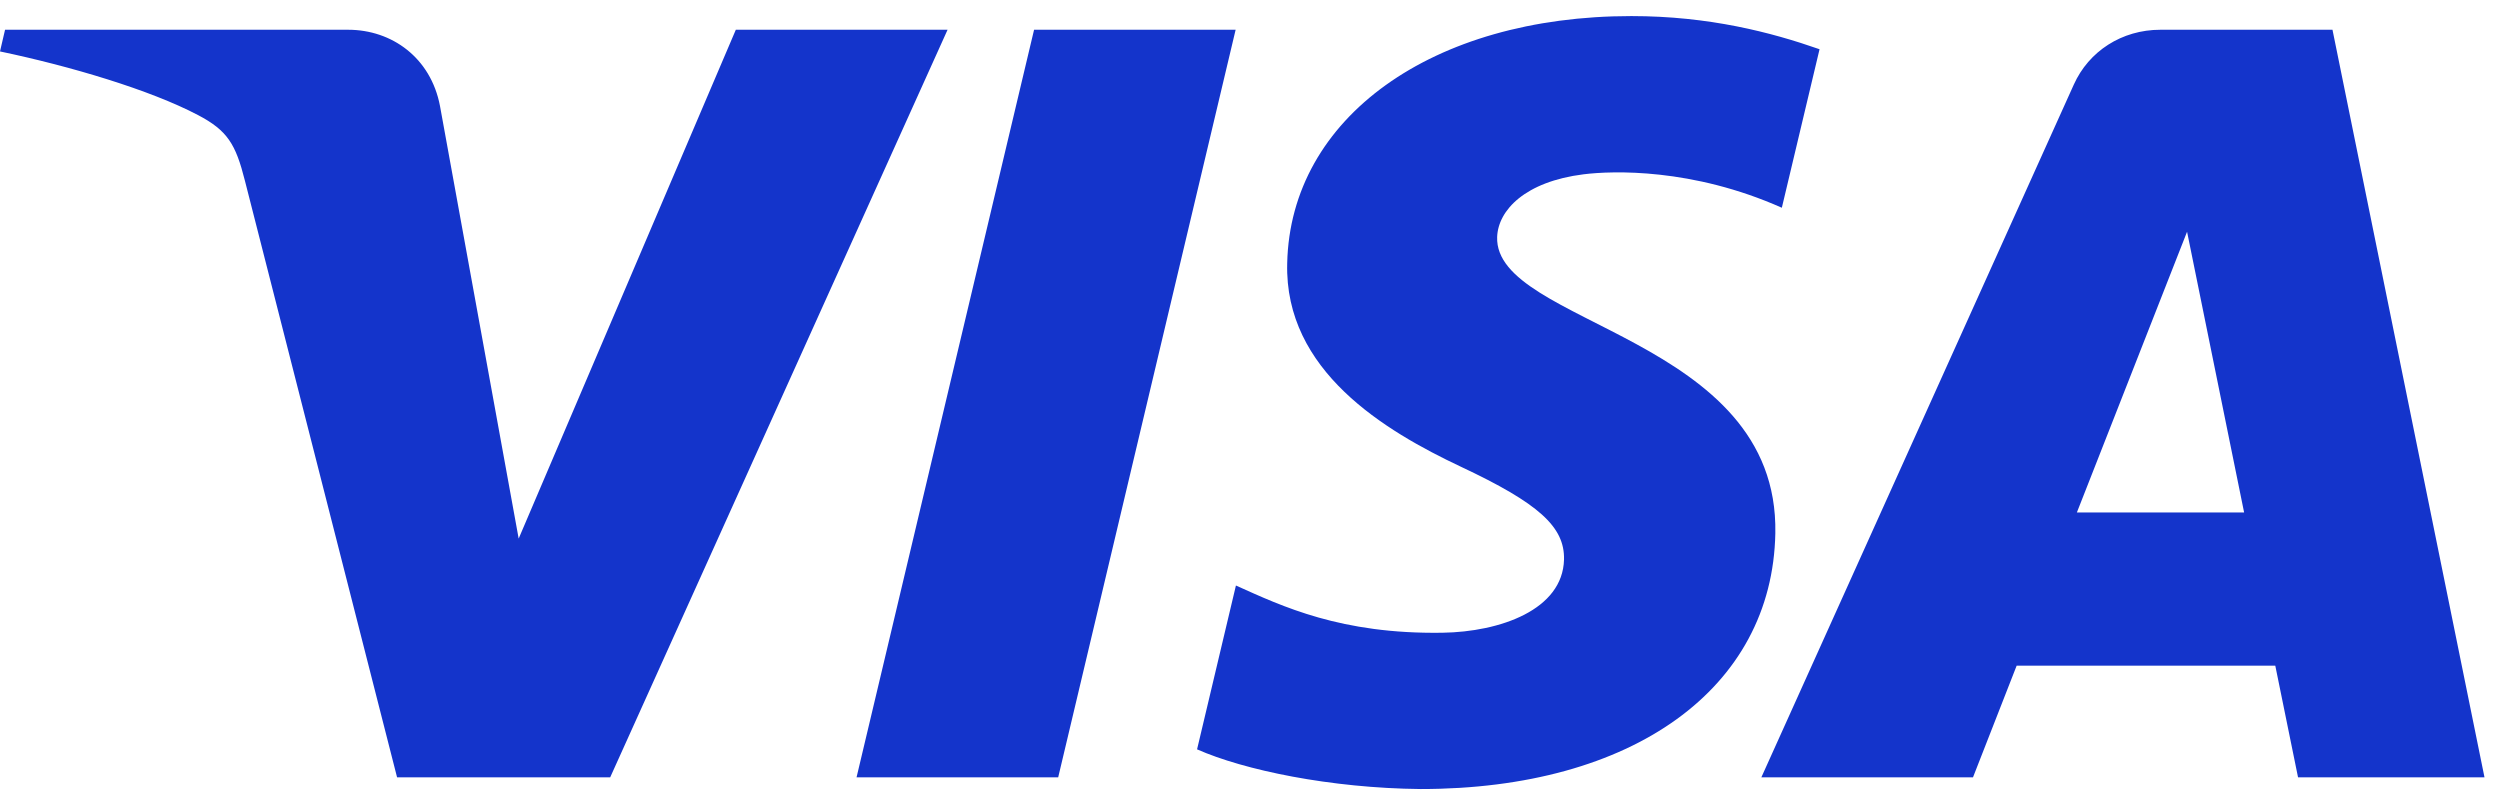 <svg width="143" height="46" viewBox="0 0 143 46" fill="none" xmlns="http://www.w3.org/2000/svg">
<g clip-path="url(#clip0_2241_596)">
<path d="M54.201 1.702L34.902 44.465H22.713L14.009 10.337C13.481 8.236 13.008 7.465 11.324 6.581C8.573 5.136 4.015 3.783 0 2.942L0.289 1.702H19.913C22.412 1.702 24.64 3.297 25.167 6.061L29.668 30.807L42.089 1.702H54.201ZM101.549 30.502C101.763 19.217 85.452 18.594 85.637 13.552C85.696 12.018 87.241 10.388 90.58 9.97C92.233 9.764 96.792 9.603 101.921 11.883L104.078 2.816C101.315 1.849 97.76 0.92 93.316 0.92C81.919 0.92 73.811 6.733 73.628 15.055C73.463 21.213 79.216 24.646 83.557 26.694C88.018 28.789 89.505 30.133 89.462 32.007C89.387 34.878 85.819 36.143 82.499 36.193C76.7 36.279 73.358 34.689 70.695 33.491L68.472 42.862C71.147 44.048 76.106 45.083 81.263 45.133C93.378 45.133 101.384 39.395 101.549 30.502M131.448 44.464H142.113L133.418 1.702H123.576C121.362 1.702 119.477 2.936 118.622 4.838L100.749 44.464H112.855L115.353 38.075H130.146L131.448 44.464ZM118.798 29.312L125.1 13.256L128.363 29.312H118.798ZM70.678 1.702L60.528 44.465H48.994L59.149 1.702H70.678Z" fill="#1434CB"/>
</g>
<defs>
<clipPath id="clip0_2241_596">
<rect width="142.113" height="44.213" fill="white" transform="translate(0 0.92)"/>
</clipPath>
</defs>
</svg>

